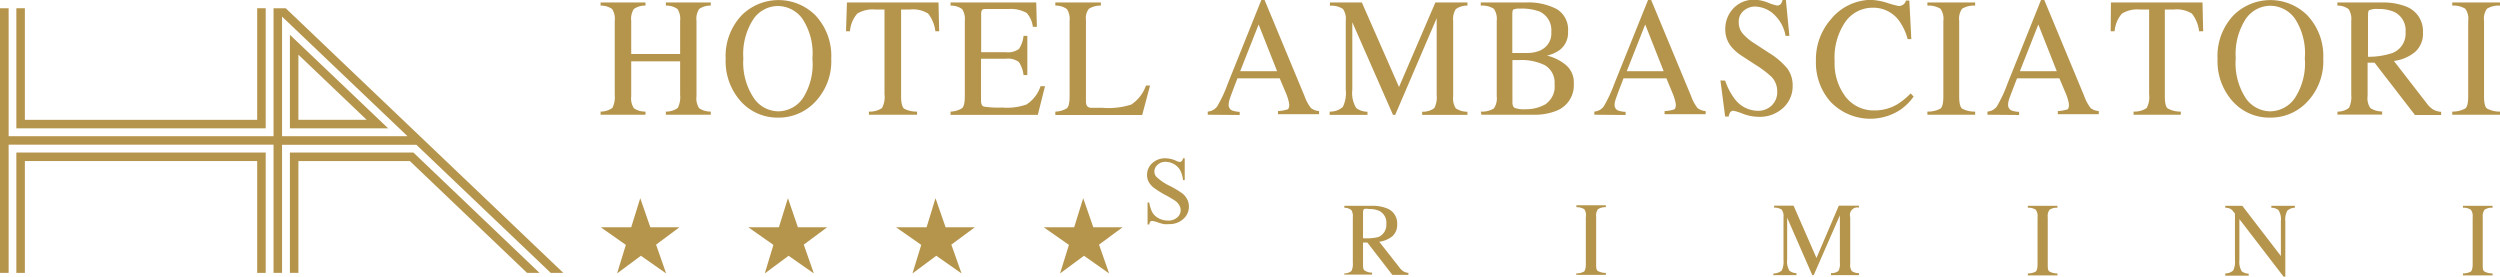 <svg id="Слой_1" data-name="Слой 1" xmlns="http://www.w3.org/2000/svg" viewBox="0 0 191.1 21.14"><defs><style>.cls-1{fill:#b5944c;}</style></defs><title>maximilianshotels</title><g id="maximilianshotels"><path class="cls-1" d="M46.81,26.54a1.54,1.54,0,0,0,.9-.28,1.83,1.83,0,0,0,.18-1V19.61a1.37,1.37,0,0,0-.2-.91,1.44,1.44,0,0,0-.88-.26V18.2h3.43v.24a1.45,1.45,0,0,0-.89.26,1.39,1.39,0,0,0-.2.91v2.53h3.74V19.61a1.41,1.41,0,0,0-.2-.91,1.44,1.44,0,0,0-.89-.26V18.2h3.43v.24a1.44,1.44,0,0,0-.89.26,1.39,1.39,0,0,0-.2.91v5.76a1.38,1.38,0,0,0,.2.91,1.56,1.56,0,0,0,.89.26v.24H51.8v-.24a1.48,1.48,0,0,0,.91-.28,1.85,1.85,0,0,0,.18-1V22.7H49.15v2.67a1.38,1.38,0,0,0,.2.91,1.5,1.5,0,0,0,.89.26v.24H46.81Z" transform="translate(-0.9 -18.01)"/><path class="cls-1" d="M57.61,19.16a4,4,0,0,1,5.6,0,4.53,4.53,0,0,1,1.23,3.33,4.49,4.49,0,0,1-1.28,3.36A3.8,3.8,0,0,1,60.4,27a3.76,3.76,0,0,1-2.87-1.24,4.59,4.59,0,0,1-1.16-3.24A4.54,4.54,0,0,1,57.61,19.16Zm.92,6.36a2.3,2.3,0,0,0,1.88,1,2.32,2.32,0,0,0,1.86-1A4.82,4.82,0,0,0,63,22.49a4.8,4.8,0,0,0-.78-3.07,2.34,2.34,0,0,0-1.85-.95,2.29,2.29,0,0,0-1.88,1,4.89,4.89,0,0,0-.77,3A4.9,4.9,0,0,0,58.53,25.52Z" transform="translate(-0.9 -18.01)"/><path class="cls-1" d="M65.64,18.2h7l.05,2.2h-.29a2.72,2.72,0,0,0-.55-1.35,2.18,2.18,0,0,0-1.4-.31h-.67v6.63c0,.5.08.81.22.94a2,2,0,0,0,1,.23v.24H67.32v-.24a1.66,1.66,0,0,0,1-.27,1.77,1.77,0,0,0,.19-1.05V18.74h-.69a2.23,2.23,0,0,0-1.39.31,2.33,2.33,0,0,0-.56,1.35h-.3Z" transform="translate(-0.9 -18.01)"/><path class="cls-1" d="M73.56,26.54a1.72,1.72,0,0,0,.88-.26c.14-.12.21-.42.21-.92V19.61a1.41,1.41,0,0,0-.2-.9,1.41,1.41,0,0,0-.89-.27V18.2h6.55l.05,1.86h-.31A1.89,1.89,0,0,0,79.38,19,2.47,2.47,0,0,0,78,18.7H76.3c-.18,0-.29,0-.34.09a.65.65,0,0,0-.06.34V22h1.89a1.4,1.4,0,0,0,1-.25,2.2,2.2,0,0,0,.35-1h.29v3h-.29a2.25,2.25,0,0,0-.36-1,1.4,1.4,0,0,0-1-.25H75.89v3.21c0,.26.08.41.23.45a7.29,7.29,0,0,0,1.39.07A4.51,4.51,0,0,0,79.36,26a2.66,2.66,0,0,0,1.08-1.4h.34l-.55,2.19H73.56Z" transform="translate(-0.9 -18.01)"/><path class="cls-1" d="M81.57,26.54a1.73,1.73,0,0,0,.89-.26c.13-.12.2-.42.2-.92V19.61a1.4,1.4,0,0,0-.2-.9,1.4,1.4,0,0,0-.89-.27V18.2h3.48v.24a1.6,1.6,0,0,0-.91.24,1.11,1.11,0,0,0-.23.84v6.23a.69.69,0,0,0,.07.34.38.38,0,0,0,.3.16l.29,0h.58A5.7,5.7,0,0,0,87.38,26a2.93,2.93,0,0,0,1.12-1.45h.31l-.6,2.25H81.57Z" transform="translate(-0.9 -18.01)"/><path class="cls-1" d="M93.22,26.78v-.24a1,1,0,0,0,.71-.38,10.15,10.15,0,0,0,.82-1.75L97.32,18h.24l3.06,7.36a3.23,3.23,0,0,0,.49.91,1.15,1.15,0,0,0,.62.23v.24H98.59v-.24a2.76,2.76,0,0,0,.7-.12c.1,0,.16-.17.16-.35a1.73,1.73,0,0,0-.06-.34,4.17,4.17,0,0,0-.17-.51L98.72,24H95.49q-.49,1.27-.58,1.55a1.46,1.46,0,0,0-.09.45.46.46,0,0,0,.25.45,1.93,1.93,0,0,0,.59.11v.24Zm5.3-3.33-1.41-3.57-1.41,3.57Z" transform="translate(-0.9 -18.01)"/><path class="cls-1" d="M102.55,26.54a1.42,1.42,0,0,0,1-.36,2.46,2.46,0,0,0,.22-1.31V19.61a1.35,1.35,0,0,0-.21-.91,1.57,1.57,0,0,0-1-.25V18.2H105l2.84,6.46,2.78-6.46h2.45v.24a1.42,1.42,0,0,0-.89.27,1.4,1.4,0,0,0-.2.9v5.77a1.41,1.41,0,0,0,.2.91,1.57,1.57,0,0,0,.89.26v.24h-3.46v-.24a1.44,1.44,0,0,0,.93-.28,1.8,1.8,0,0,0,.18-1V19.4l-3.17,7.39h-.17l-3.11-7.08v5.17a2.2,2.2,0,0,0,.3,1.39,1.45,1.45,0,0,0,.86.28v.24h-2.9Z" transform="translate(-0.9 -18.01)"/><path class="cls-1" d="M114.09,26.54a1.72,1.72,0,0,0,1-.24,1.34,1.34,0,0,0,.22-.93V19.61a1.36,1.36,0,0,0-.22-.93,1.67,1.67,0,0,0-1-.24V18.2h3.45a4.67,4.67,0,0,1,2.35.5,1.82,1.82,0,0,1,.87,1.72,1.65,1.65,0,0,1-.61,1.39,2.67,2.67,0,0,1-1,.45,3.6,3.6,0,0,1,1.45.72,1.73,1.73,0,0,1,.6,1.41,2.09,2.09,0,0,1-1.33,2.09,4.48,4.48,0,0,1-1.73.3h-4Zm5-.61a1.6,1.6,0,0,0,.64-1.48A1.54,1.54,0,0,0,119,23a4,4,0,0,0-1.9-.4h-.59v3.23c0,.22.06.37.18.43a2.12,2.12,0,0,0,.84.1A3,3,0,0,0,119.12,25.93Zm-.39-4.1a1.39,1.39,0,0,0,.78-1.37,1.56,1.56,0,0,0-.9-1.57,3.9,3.9,0,0,0-1.51-.22,1,1,0,0,0-.48.07c-.06,0-.09.17-.09.38v2.94l1.17,0A2.47,2.47,0,0,0,118.72,21.83Z" transform="translate(-0.9 -18.01)"/><path class="cls-1" d="M122.77,26.78v-.24a1,1,0,0,0,.71-.38,10.34,10.34,0,0,0,.82-1.75L126.88,18h.23l3.06,7.36a3.23,3.23,0,0,0,.49.91,1.15,1.15,0,0,0,.62.23v.24h-3.14v-.24a2.71,2.71,0,0,0,.7-.12c.1,0,.16-.17.16-.35a1.76,1.76,0,0,0-.06-.34,4.32,4.32,0,0,0-.17-.51L128.28,24H125q-.49,1.27-.58,1.55a1.48,1.48,0,0,0-.1.45.45.45,0,0,0,.25.45,1.89,1.89,0,0,0,.59.11v.24Zm5.3-3.33-1.41-3.57-1.41,3.57Z" transform="translate(-0.9 -18.01)"/><path class="cls-1" d="M132.77,24.17a4.89,4.89,0,0,0,.73,1.4,2.24,2.24,0,0,0,1.82.91,1.47,1.47,0,0,0,1-.4,1.4,1.4,0,0,0,.43-1.1,1.57,1.57,0,0,0-.44-1.1,7.6,7.6,0,0,0-1.19-.9l-1.06-.69a3.57,3.57,0,0,1-.76-.64,2.05,2.05,0,0,1-.52-1.36,2.28,2.28,0,0,1,.62-1.64,2.15,2.15,0,0,1,1.64-.66,3,3,0,0,1,1,.22,3.94,3.94,0,0,0,.68.22.37.37,0,0,0,.31-.12.76.76,0,0,0,.13-.32h.25l.27,2.76h-.29a2.94,2.94,0,0,0-1-1.74,2.23,2.23,0,0,0-1.32-.5,1.33,1.33,0,0,0-.88.32,1.06,1.06,0,0,0-.38.87,1.3,1.3,0,0,0,.29.86,3.86,3.86,0,0,0,.9.76l1.09.71a5.78,5.78,0,0,1,1.43,1.21,2.18,2.18,0,0,1,.41,1.32,2.23,2.23,0,0,1-.73,1.7,2.63,2.63,0,0,1-1.87.68,3.42,3.42,0,0,1-1.19-.23,4.72,4.72,0,0,0-.71-.23.3.3,0,0,0-.29.14.88.88,0,0,0-.1.3h-.27l-.36-2.76Z" transform="translate(-0.9 -18.01)"/><path class="cls-1" d="M145.25,18.26a7.19,7.19,0,0,0,.79.21.59.59,0,0,0,.33-.1.52.52,0,0,0,.22-.32h.26L147,21h-.28a4.24,4.24,0,0,0-.65-1.4,2.43,2.43,0,0,0-2-1,2.55,2.55,0,0,0-2.11,1.08,4.79,4.79,0,0,0-.82,3,4.19,4.19,0,0,0,.87,2.77,2.71,2.71,0,0,0,2.18,1,3.37,3.37,0,0,0,1.76-.48,5.25,5.25,0,0,0,1-.82l.23.24a4.19,4.19,0,0,1-1,1,4.2,4.2,0,0,1-5.39-.64,4.52,4.52,0,0,1-1.08-3.08,4.64,4.64,0,0,1,1.14-3.18A4,4,0,0,1,143.88,18,4.73,4.73,0,0,1,145.25,18.26Z" transform="translate(-0.9 -18.01)"/><path class="cls-1" d="M148.23,26.54a2,2,0,0,0,1-.23c.15-.12.22-.43.22-.94V19.61a1.33,1.33,0,0,0-.22-.93,1.73,1.73,0,0,0-1-.24V18.2h3.65v.24a1.72,1.72,0,0,0-1,.24,1.33,1.33,0,0,0-.22.93v5.76c0,.5.07.81.22.94a2,2,0,0,0,1,.23v.24h-3.65Z" transform="translate(-0.9 -18.01)"/><path class="cls-1" d="M152.82,26.78v-.24a1,1,0,0,0,.71-.38,10.3,10.3,0,0,0,.82-1.75L156.92,18h.24l3.06,7.36a3.28,3.28,0,0,0,.49.91,1.14,1.14,0,0,0,.62.23v.24h-3.13v-.24a2.74,2.74,0,0,0,.7-.12c.1,0,.15-.17.15-.35a1.59,1.59,0,0,0-.06-.34,4,4,0,0,0-.17-.51L158.32,24h-3.24q-.49,1.27-.59,1.55a1.5,1.5,0,0,0-.09.45.46.46,0,0,0,.25.45,1.9,1.9,0,0,0,.59.11v.24Zm5.3-3.33-1.41-3.57-1.41,3.57Z" transform="translate(-0.9 -18.01)"/><path class="cls-1" d="M162.26,18.2h7l.05,2.2H169a2.69,2.69,0,0,0-.55-1.35,2.17,2.17,0,0,0-1.4-.31h-.67v6.63c0,.5.07.81.22.93a2,2,0,0,0,1,.24v.24h-3.61v-.24a1.67,1.67,0,0,0,1-.27,1.78,1.78,0,0,0,.19-1.05V18.74h-.69a2.24,2.24,0,0,0-1.39.31,2.35,2.35,0,0,0-.56,1.35h-.3Z" transform="translate(-0.9 -18.01)"/><path class="cls-1" d="M171.65,19.16a4,4,0,0,1,5.6,0,4.51,4.51,0,0,1,1.24,3.33,4.49,4.49,0,0,1-1.28,3.36A3.81,3.81,0,0,1,174.44,27a3.75,3.75,0,0,1-2.87-1.24,4.58,4.58,0,0,1-1.16-3.24A4.52,4.52,0,0,1,171.65,19.16Zm.92,6.36a2.3,2.3,0,0,0,1.88,1,2.32,2.32,0,0,0,1.86-1,4.84,4.84,0,0,0,.77-3.05,4.82,4.82,0,0,0-.78-3.07,2.34,2.34,0,0,0-1.85-.95,2.3,2.3,0,0,0-1.88,1,4.91,4.91,0,0,0-.77,3A4.89,4.89,0,0,0,172.57,25.52Z" transform="translate(-0.9 -18.01)"/><path class="cls-1" d="M179.58,26.54a1.35,1.35,0,0,0,.88-.29,1.93,1.93,0,0,0,.17-1V19.61a1.4,1.4,0,0,0-.2-.9,1.36,1.36,0,0,0-.86-.27V18.2H183a4.81,4.81,0,0,1,1.77.29,2,2,0,0,1,1.34,2,1.86,1.86,0,0,1-.6,1.49,3.19,3.19,0,0,1-1.62.69l2.54,3.28a1.91,1.91,0,0,0,.47.44,1.53,1.53,0,0,0,.6.17v.24h-2l-3.09-4-.53,0v2.55a1.32,1.32,0,0,0,.21.92,1.62,1.62,0,0,0,.9.26v.24h-3.42Zm4.2-4.48a1.58,1.58,0,0,0,1-1.6,1.55,1.55,0,0,0-.87-1.54,2.9,2.9,0,0,0-1.24-.22,1.43,1.43,0,0,0-.64.08c-.08,0-.12.17-.12.37v3.2A5.82,5.82,0,0,0,183.79,22.06Z" transform="translate(-0.9 -18.01)"/><path class="cls-1" d="M188.35,26.54a2,2,0,0,0,1-.24c.15-.12.22-.43.22-.93V19.61a1.32,1.32,0,0,0-.22-.93,1.69,1.69,0,0,0-1-.24V18.2H192v.24a1.69,1.69,0,0,0-1,.24,1.32,1.32,0,0,0-.22.93v5.76c0,.5.07.81.22.93a2,2,0,0,0,1,.24v.24h-3.65Z" transform="translate(-0.9 -18.01)"/><path class="cls-1" d="M103.65,38.91a.87.87,0,0,0,.55-.18,1.2,1.2,0,0,0,.11-.64V34.61a.86.86,0,0,0-.12-.55.88.88,0,0,0-.53-.17v-.15h2.11a3,3,0,0,1,1.1.18,1.22,1.22,0,0,1,.83,1.23,1.16,1.16,0,0,1-.37.92,2,2,0,0,1-1,.42l1.57,2a1.05,1.05,0,0,0,.29.27,1,1,0,0,0,.37.11v.15h-1.23l-1.91-2.47-.33,0v1.58c0,.3,0,.49.13.56a1,1,0,0,0,.56.16v.15h-2.12Zm2.61-2.78a1,1,0,0,0,.61-1,1,1,0,0,0-.54-1,1.81,1.81,0,0,0-.77-.14.87.87,0,0,0-.4,0s-.07.11-.07.23v2A3.86,3.86,0,0,0,106.26,36.13Z" transform="translate(-0.9 -18.01)"/><path class="cls-1" d="M121.38,38.91a1.24,1.24,0,0,0,.6-.14c.09-.08.14-.27.14-.58V34.61A.82.82,0,0,0,122,34a1.05,1.05,0,0,0-.6-.15v-.15h2.25v.15a1,1,0,0,0-.6.15.82.82,0,0,0-.14.57v3.58c0,.31,0,.5.14.58a1.23,1.23,0,0,0,.6.14v.15h-2.25Z" transform="translate(-0.9 -18.01)"/><path class="cls-1" d="M136.49,38.91a.89.89,0,0,0,.61-.23,1.57,1.57,0,0,0,.13-.81V34.61a.85.85,0,0,0-.13-.57,1,1,0,0,0-.59-.16v-.15H138l1.75,4,1.71-4H143v.15a.57.57,0,0,0-.67.72v3.57a.86.86,0,0,0,.12.56.94.94,0,0,0,.55.16v.15h-2.14v-.15a.89.89,0,0,0,.57-.17,1.16,1.16,0,0,0,.11-.65v-3.6l-2,4.57h-.11l-1.92-4.39v3.2a1.37,1.37,0,0,0,.18.86.91.91,0,0,0,.53.18v.15h-1.79Z" transform="translate(-0.9 -18.01)"/><path class="cls-1" d="M155.91,38.91a1.23,1.23,0,0,0,.6-.14c.09-.08.14-.27.14-.58V34.61a.81.81,0,0,0-.14-.57,1,1,0,0,0-.6-.15v-.15h2.26v.15a1,1,0,0,0-.6.15.8.8,0,0,0-.14.57v3.58c0,.31,0,.5.14.58a1.22,1.22,0,0,0,.6.14v.15h-2.26Z" transform="translate(-0.9 -18.01)"/><path class="cls-1" d="M171,38.91a.89.89,0,0,0,.61-.23,1.57,1.57,0,0,0,.13-.81V34.33l-.11-.13a.77.77,0,0,0-.28-.25,1,1,0,0,0-.35-.06v-.15h1.3l2.95,3.84V34.92a1.31,1.31,0,0,0-.19-.86.9.9,0,0,0-.54-.17v-.15h1.8v.15a.85.85,0,0,0-.58.23,1.4,1.4,0,0,0-.15.81v4.23h-.13l-3.38-4.4v3.13a1.38,1.38,0,0,0,.18.86.92.92,0,0,0,.53.18v.15H171Z" transform="translate(-0.9 -18.01)"/><path class="cls-1" d="M189.17,38.91a1.25,1.25,0,0,0,.6-.14c.09-.08.14-.27.14-.58V34.61a.82.82,0,0,0-.14-.57,1,1,0,0,0-.6-.15v-.15h2.26v.15a1,1,0,0,0-.61.15.83.83,0,0,0-.14.57v3.58c0,.31,0,.5.14.58a1.25,1.25,0,0,0,.61.14v.15h-2.26Z" transform="translate(-0.9 -18.01)"/><polygon class="cls-1" points="48.94 15.15 48.25 17.37 45.92 17.37 47.84 18.72 47.17 20.9 48.99 19.55 50.92 20.9 50.15 18.7 51.94 17.37 49.71 17.37 48.94 15.15"/><polygon class="cls-1" points="60.23 15.15 59.54 17.37 57.2 17.37 59.12 18.72 58.46 20.9 60.28 19.55 62.21 20.9 61.44 18.7 63.23 17.37 60.99 17.37 60.23 15.15"/><polygon class="cls-1" points="71.51 15.15 70.83 17.37 68.49 17.37 70.42 18.72 69.75 20.9 71.57 19.55 73.5 20.9 72.72 18.7 74.52 17.37 72.28 17.37 71.51 15.15"/><polygon class="cls-1" points="82.8 15.15 82.11 17.37 79.78 17.37 81.71 18.72 81.03 20.9 82.86 19.55 84.78 20.9 84.01 18.7 85.81 17.37 83.57 17.37 82.8 15.15"/><polygon class="cls-1" points="1.25 0.63 1.9 0.63 1.9 9.16 19.66 9.16 19.66 0.63 20.31 0.63 20.31 9.81 1.25 9.81 1.25 0.63"/><polygon class="cls-1" points="1.25 20.86 1.25 11.66 20.31 11.66 20.31 20.86 19.66 20.86 19.66 12.31 1.9 12.31 1.9 20.86 1.25 20.86"/><polygon class="cls-1" points="22.16 20.86 22.16 11.66 31.6 11.66 41.24 20.86 40.29 20.86 31.33 12.31 22.81 12.31 22.81 20.86 22.16 20.86"/><polyline class="cls-1" points="25.72 9.81 22.16 9.81 22.16 2.66 29.67 9.81 25.68 9.81 25.68 9.16 28.03 9.16 22.81 4.18 22.81 9.16 25.72 9.16"/><polygon class="cls-1" points="25.75 10.41 21.56 10.41 21.56 1.27 31.15 10.41 25.69 10.41 25.69 11.07 31.83 11.07 42.1 20.86 43.06 20.86 21.84 0.63 20.91 0.63 20.91 10.41 0.66 10.41 0.66 0.63 0 0.63 0 20.86 0.66 20.86 0.66 11.06 20.91 11.06 20.91 20.86 21.56 20.86 21.56 11.07 25.75 11.07 25.75 10.41"/><path class="cls-1" d="M91.46,30.11v1.67h-.13A2.06,2.06,0,0,0,91.1,31a1.2,1.2,0,0,0-.47-.45,1.31,1.31,0,0,0-.64-.17.86.86,0,0,0-.61.23.68.68,0,0,0-.24.51.6.6,0,0,0,.15.4,3.9,3.9,0,0,0,1.05.71,7.28,7.28,0,0,1,.93.56,1.37,1.37,0,0,1,.38.46,1.21,1.21,0,0,1,.13.55,1.24,1.24,0,0,1-.42.94,1.54,1.54,0,0,1-1.09.4,2.09,2.09,0,0,1-.4,0,3.4,3.4,0,0,1-.46-.13,2,2,0,0,0-.44-.11.18.18,0,0,0-.14.05.44.44,0,0,0-.08.22h-.13V33.49h.13a2.34,2.34,0,0,0,.25.78,1.2,1.2,0,0,0,.48.43,1.47,1.47,0,0,0,.71.17,1,1,0,0,0,.7-.24.73.73,0,0,0,.26-.56.77.77,0,0,0-.1-.36,1,1,0,0,0-.3-.34,8.22,8.22,0,0,0-.76-.45,7.13,7.13,0,0,1-.88-.55,1.48,1.48,0,0,1-.4-.45,1.14,1.14,0,0,1-.13-.55,1.19,1.19,0,0,1,.4-.89,1.42,1.42,0,0,1,1-.37,2,2,0,0,1,.82.19.85.85,0,0,0,.28.09.21.21,0,0,0,.15-.06.43.43,0,0,0,.1-.22Z" transform="translate(-0.9 -18.01)"/></g></svg>
